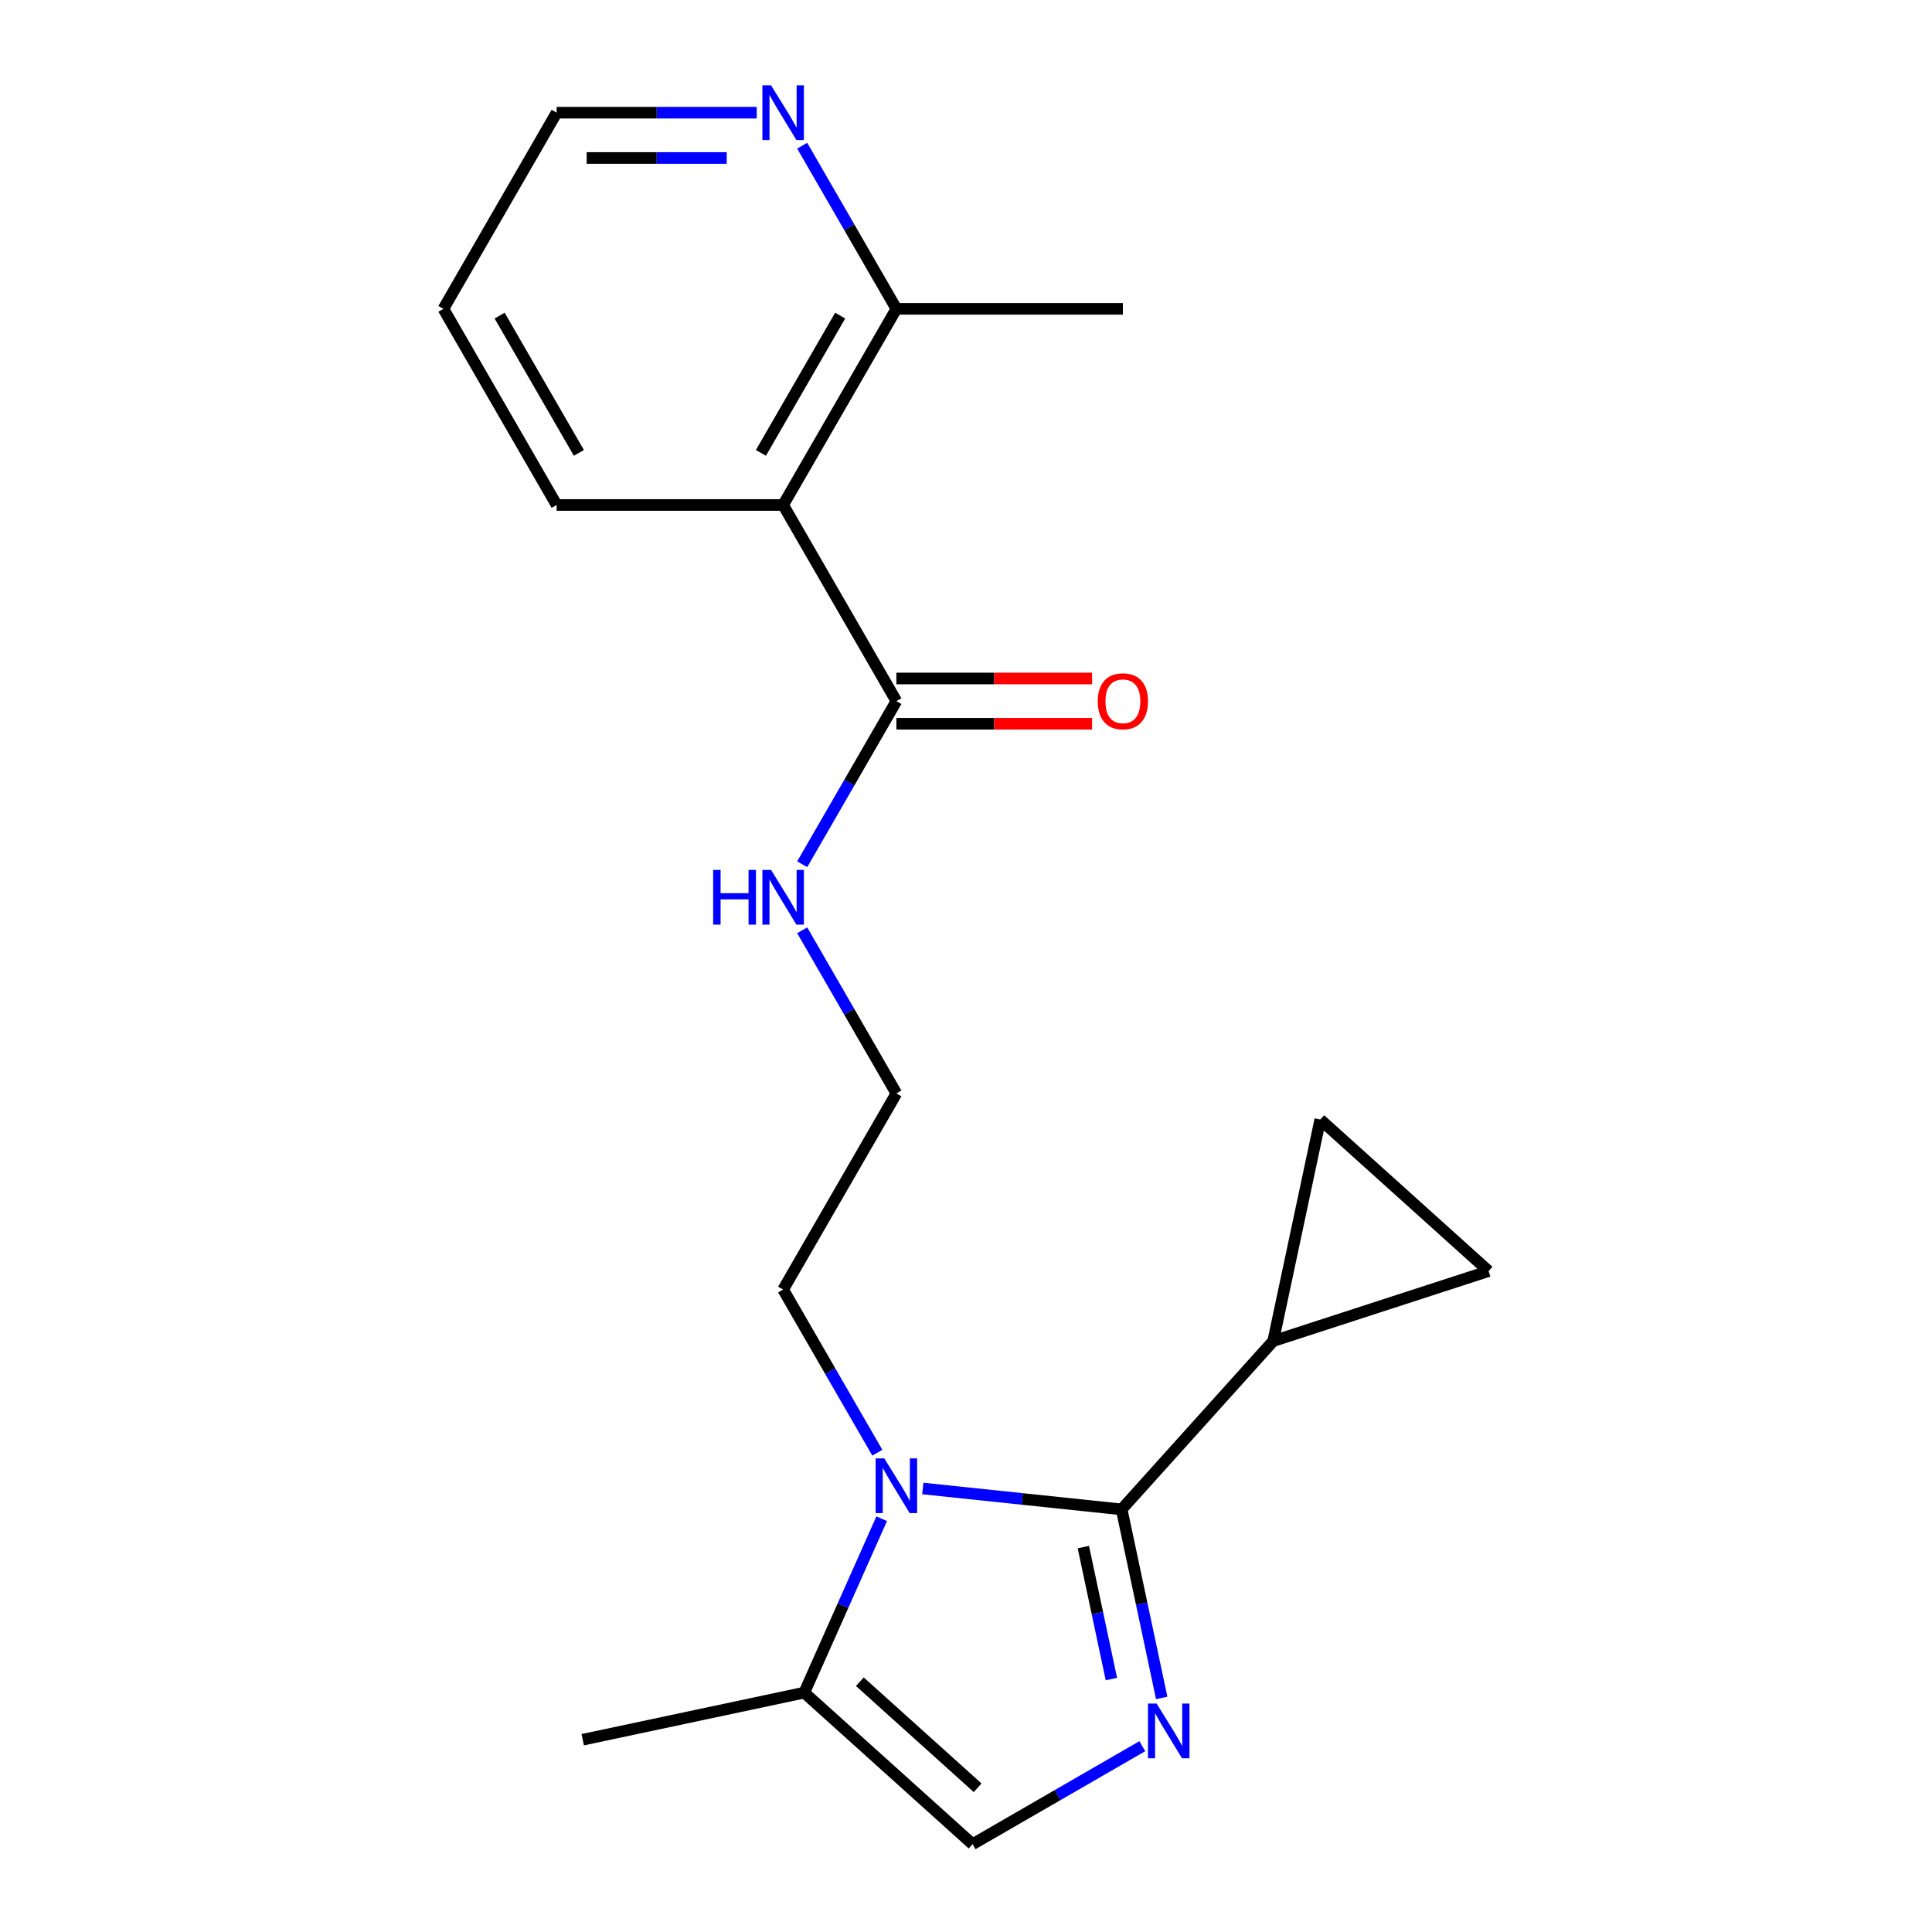<?xml version='1.0' encoding='iso-8859-1'?>
<svg version='1.1' baseProfile='full'
              xmlns='http://www.w3.org/2000/svg'
                      xmlns:rdkit='http://www.rdkit.org/xml'
                      xmlns:xlink='http://www.w3.org/1999/xlink'
                  xml:space='preserve'
width='1000px' height='1000px' viewBox='0 0 1000 1000'>
<!-- END OF HEADER -->
<rect style='opacity:1.0;fill:#FFFFFF;stroke:none' width='1000' height='1000' x='0' y='0'> </rect>
<path class='bond-0' d='M 580.558,781.259 L 590.928,830.049' style='fill:none;fill-rule:evenodd;stroke:#000000;stroke-width:6px;stroke-linecap:butt;stroke-linejoin:miter;stroke-opacity:1' />
<path class='bond-0' d='M 590.928,830.049 L 601.299,878.839' style='fill:none;fill-rule:evenodd;stroke:#0000FF;stroke-width:6px;stroke-linecap:butt;stroke-linejoin:miter;stroke-opacity:1' />
<path class='bond-0' d='M 560.735,800.771 L 567.994,834.924' style='fill:none;fill-rule:evenodd;stroke:#000000;stroke-width:6px;stroke-linecap:butt;stroke-linejoin:miter;stroke-opacity:1' />
<path class='bond-0' d='M 567.994,834.924 L 575.254,869.077' style='fill:none;fill-rule:evenodd;stroke:#0000FF;stroke-width:6px;stroke-linecap:butt;stroke-linejoin:miter;stroke-opacity:1' />
<path class='bond-1' d='M 580.558,781.259 L 529.098,775.851' style='fill:none;fill-rule:evenodd;stroke:#000000;stroke-width:6px;stroke-linecap:butt;stroke-linejoin:miter;stroke-opacity:1' />
<path class='bond-1' d='M 529.098,775.851 L 477.639,770.442' style='fill:none;fill-rule:evenodd;stroke:#0000FF;stroke-width:6px;stroke-linecap:butt;stroke-linejoin:miter;stroke-opacity:1' />
<path class='bond-3' d='M 580.558,781.259 L 659.001,694.139' style='fill:none;fill-rule:evenodd;stroke:#000000;stroke-width:6px;stroke-linecap:butt;stroke-linejoin:miter;stroke-opacity:1' />
<path class='bond-4' d='M 591.261,903.822 L 547.334,929.184' style='fill:none;fill-rule:evenodd;stroke:#0000FF;stroke-width:6px;stroke-linecap:butt;stroke-linejoin:miter;stroke-opacity:1' />
<path class='bond-4' d='M 547.334,929.184 L 503.406,954.545' style='fill:none;fill-rule:evenodd;stroke:#000000;stroke-width:6px;stroke-linecap:butt;stroke-linejoin:miter;stroke-opacity:1' />
<path class='bond-5' d='M 456.359,786.096 L 436.322,831.099' style='fill:none;fill-rule:evenodd;stroke:#0000FF;stroke-width:6px;stroke-linecap:butt;stroke-linejoin:miter;stroke-opacity:1' />
<path class='bond-5' d='M 436.322,831.099 L 416.286,876.102' style='fill:none;fill-rule:evenodd;stroke:#000000;stroke-width:6px;stroke-linecap:butt;stroke-linejoin:miter;stroke-opacity:1' />
<path class='bond-13' d='M 454.101,751.915 L 429.727,709.697' style='fill:none;fill-rule:evenodd;stroke:#0000FF;stroke-width:6px;stroke-linecap:butt;stroke-linejoin:miter;stroke-opacity:1' />
<path class='bond-13' d='M 429.727,709.697 L 405.352,667.48' style='fill:none;fill-rule:evenodd;stroke:#000000;stroke-width:6px;stroke-linecap:butt;stroke-linejoin:miter;stroke-opacity:1' />
<path class='bond-2' d='M 405.352,261.376 L 463.968,362.902' style='fill:none;fill-rule:evenodd;stroke:#000000;stroke-width:6px;stroke-linecap:butt;stroke-linejoin:miter;stroke-opacity:1' />
<path class='bond-9' d='M 405.352,261.376 L 463.968,159.851' style='fill:none;fill-rule:evenodd;stroke:#000000;stroke-width:6px;stroke-linecap:butt;stroke-linejoin:miter;stroke-opacity:1' />
<path class='bond-9' d='M 393.84,234.424 L 434.871,163.356' style='fill:none;fill-rule:evenodd;stroke:#000000;stroke-width:6px;stroke-linecap:butt;stroke-linejoin:miter;stroke-opacity:1' />
<path class='bond-15' d='M 405.352,261.376 L 288.12,261.376' style='fill:none;fill-rule:evenodd;stroke:#000000;stroke-width:6px;stroke-linecap:butt;stroke-linejoin:miter;stroke-opacity:1' />
<path class='bond-7' d='M 659.001,694.139 L 683.375,579.469' style='fill:none;fill-rule:evenodd;stroke:#000000;stroke-width:6px;stroke-linecap:butt;stroke-linejoin:miter;stroke-opacity:1' />
<path class='bond-8' d='M 659.001,694.139 L 770.496,657.912' style='fill:none;fill-rule:evenodd;stroke:#000000;stroke-width:6px;stroke-linecap:butt;stroke-linejoin:miter;stroke-opacity:1' />
<path class='bond-21' d='M 503.406,954.545 L 416.286,876.102' style='fill:none;fill-rule:evenodd;stroke:#000000;stroke-width:6px;stroke-linecap:butt;stroke-linejoin:miter;stroke-opacity:1' />
<path class='bond-21' d='M 506.027,925.355 L 445.042,870.444' style='fill:none;fill-rule:evenodd;stroke:#000000;stroke-width:6px;stroke-linecap:butt;stroke-linejoin:miter;stroke-opacity:1' />
<path class='bond-16' d='M 416.286,876.102 L 301.616,900.476' style='fill:none;fill-rule:evenodd;stroke:#000000;stroke-width:6px;stroke-linecap:butt;stroke-linejoin:miter;stroke-opacity:1' />
<path class='bond-6' d='M 463.968,362.902 L 439.594,405.12' style='fill:none;fill-rule:evenodd;stroke:#000000;stroke-width:6px;stroke-linecap:butt;stroke-linejoin:miter;stroke-opacity:1' />
<path class='bond-6' d='M 439.594,405.12 L 415.22,447.337' style='fill:none;fill-rule:evenodd;stroke:#0000FF;stroke-width:6px;stroke-linecap:butt;stroke-linejoin:miter;stroke-opacity:1' />
<path class='bond-11' d='M 463.968,374.625 L 514.619,374.625' style='fill:none;fill-rule:evenodd;stroke:#000000;stroke-width:6px;stroke-linecap:butt;stroke-linejoin:miter;stroke-opacity:1' />
<path class='bond-11' d='M 514.619,374.625 L 565.269,374.625' style='fill:none;fill-rule:evenodd;stroke:#FF0000;stroke-width:6px;stroke-linecap:butt;stroke-linejoin:miter;stroke-opacity:1' />
<path class='bond-11' d='M 463.968,351.179 L 514.619,351.179' style='fill:none;fill-rule:evenodd;stroke:#000000;stroke-width:6px;stroke-linecap:butt;stroke-linejoin:miter;stroke-opacity:1' />
<path class='bond-11' d='M 514.619,351.179 L 565.269,351.179' style='fill:none;fill-rule:evenodd;stroke:#FF0000;stroke-width:6px;stroke-linecap:butt;stroke-linejoin:miter;stroke-opacity:1' />
<path class='bond-20' d='M 683.375,579.469 L 770.496,657.912' style='fill:none;fill-rule:evenodd;stroke:#000000;stroke-width:6px;stroke-linecap:butt;stroke-linejoin:miter;stroke-opacity:1' />
<path class='bond-10' d='M 463.968,159.851 L 439.594,117.633' style='fill:none;fill-rule:evenodd;stroke:#000000;stroke-width:6px;stroke-linecap:butt;stroke-linejoin:miter;stroke-opacity:1' />
<path class='bond-10' d='M 439.594,117.633 L 415.22,75.415' style='fill:none;fill-rule:evenodd;stroke:#0000FF;stroke-width:6px;stroke-linecap:butt;stroke-linejoin:miter;stroke-opacity:1' />
<path class='bond-18' d='M 463.968,159.851 L 581.2,159.851' style='fill:none;fill-rule:evenodd;stroke:#000000;stroke-width:6px;stroke-linecap:butt;stroke-linejoin:miter;stroke-opacity:1' />
<path class='bond-22' d='M 391.682,58.325 L 339.901,58.325' style='fill:none;fill-rule:evenodd;stroke:#0000FF;stroke-width:6px;stroke-linecap:butt;stroke-linejoin:miter;stroke-opacity:1' />
<path class='bond-22' d='M 339.901,58.325 L 288.12,58.325' style='fill:none;fill-rule:evenodd;stroke:#000000;stroke-width:6px;stroke-linecap:butt;stroke-linejoin:miter;stroke-opacity:1' />
<path class='bond-22' d='M 376.147,81.771 L 339.901,81.771' style='fill:none;fill-rule:evenodd;stroke:#0000FF;stroke-width:6px;stroke-linecap:butt;stroke-linejoin:miter;stroke-opacity:1' />
<path class='bond-22' d='M 339.901,81.771 L 303.655,81.771' style='fill:none;fill-rule:evenodd;stroke:#000000;stroke-width:6px;stroke-linecap:butt;stroke-linejoin:miter;stroke-opacity:1' />
<path class='bond-12' d='M 415.22,481.519 L 439.594,523.736' style='fill:none;fill-rule:evenodd;stroke:#0000FF;stroke-width:6px;stroke-linecap:butt;stroke-linejoin:miter;stroke-opacity:1' />
<path class='bond-12' d='M 439.594,523.736 L 463.968,565.954' style='fill:none;fill-rule:evenodd;stroke:#000000;stroke-width:6px;stroke-linecap:butt;stroke-linejoin:miter;stroke-opacity:1' />
<path class='bond-14' d='M 405.352,667.48 L 463.968,565.954' style='fill:none;fill-rule:evenodd;stroke:#000000;stroke-width:6px;stroke-linecap:butt;stroke-linejoin:miter;stroke-opacity:1' />
<path class='bond-19' d='M 288.12,261.376 L 229.504,159.851' style='fill:none;fill-rule:evenodd;stroke:#000000;stroke-width:6px;stroke-linecap:butt;stroke-linejoin:miter;stroke-opacity:1' />
<path class='bond-19' d='M 299.633,234.424 L 258.602,163.356' style='fill:none;fill-rule:evenodd;stroke:#000000;stroke-width:6px;stroke-linecap:butt;stroke-linejoin:miter;stroke-opacity:1' />
<path class='bond-17' d='M 288.12,58.325 L 229.504,159.851' style='fill:none;fill-rule:evenodd;stroke:#000000;stroke-width:6px;stroke-linecap:butt;stroke-linejoin:miter;stroke-opacity:1' />
<path  class='atom-1' d='M 598.672 881.77
L 607.952 896.77
Q 608.872 898.25, 610.352 900.93
Q 611.832 903.61, 611.912 903.77
L 611.912 881.77
L 615.672 881.77
L 615.672 910.09
L 611.792 910.09
L 601.832 893.69
Q 600.672 891.77, 599.432 889.57
Q 598.232 887.37, 597.872 886.69
L 597.872 910.09
L 594.192 910.09
L 594.192 881.77
L 598.672 881.77
' fill='#0000FF'/>
<path  class='atom-2' d='M 457.708 754.845
L 466.988 769.845
Q 467.908 771.325, 469.388 774.005
Q 470.868 776.685, 470.948 776.845
L 470.948 754.845
L 474.708 754.845
L 474.708 783.165
L 470.828 783.165
L 460.868 766.765
Q 459.708 764.845, 458.468 762.645
Q 457.268 760.445, 456.908 759.765
L 456.908 783.165
L 453.228 783.165
L 453.228 754.845
L 457.708 754.845
' fill='#0000FF'/>
<path  class='atom-11' d='M 399.092 44.165
L 408.372 59.165
Q 409.292 60.645, 410.772 63.325
Q 412.252 66.005, 412.332 66.165
L 412.332 44.165
L 416.092 44.165
L 416.092 72.485
L 412.212 72.485
L 402.252 56.085
Q 401.092 54.165, 399.852 51.965
Q 398.652 49.765, 398.292 49.085
L 398.292 72.485
L 394.612 72.485
L 394.612 44.165
L 399.092 44.165
' fill='#0000FF'/>
<path  class='atom-12' d='M 568.2 362.982
Q 568.2 356.182, 571.56 352.382
Q 574.92 348.582, 581.2 348.582
Q 587.48 348.582, 590.84 352.382
Q 594.2 356.182, 594.2 362.982
Q 594.2 369.862, 590.8 373.782
Q 587.4 377.662, 581.2 377.662
Q 574.96 377.662, 571.56 373.782
Q 568.2 369.902, 568.2 362.982
M 581.2 374.462
Q 585.52 374.462, 587.84 371.582
Q 590.2 368.662, 590.2 362.982
Q 590.2 357.422, 587.84 354.622
Q 585.52 351.782, 581.2 351.782
Q 576.88 351.782, 574.52 354.582
Q 572.2 357.382, 572.2 362.982
Q 572.2 368.702, 574.52 371.582
Q 576.88 374.462, 581.2 374.462
' fill='#FF0000'/>
<path  class='atom-13' d='M 369.132 450.268
L 372.972 450.268
L 372.972 462.308
L 387.452 462.308
L 387.452 450.268
L 391.292 450.268
L 391.292 478.588
L 387.452 478.588
L 387.452 465.508
L 372.972 465.508
L 372.972 478.588
L 369.132 478.588
L 369.132 450.268
' fill='#0000FF'/>
<path  class='atom-13' d='M 399.092 450.268
L 408.372 465.268
Q 409.292 466.748, 410.772 469.428
Q 412.252 472.108, 412.332 472.268
L 412.332 450.268
L 416.092 450.268
L 416.092 478.588
L 412.212 478.588
L 402.252 462.188
Q 401.092 460.268, 399.852 458.068
Q 398.652 455.868, 398.292 455.188
L 398.292 478.588
L 394.612 478.588
L 394.612 450.268
L 399.092 450.268
' fill='#0000FF'/>
</svg>
